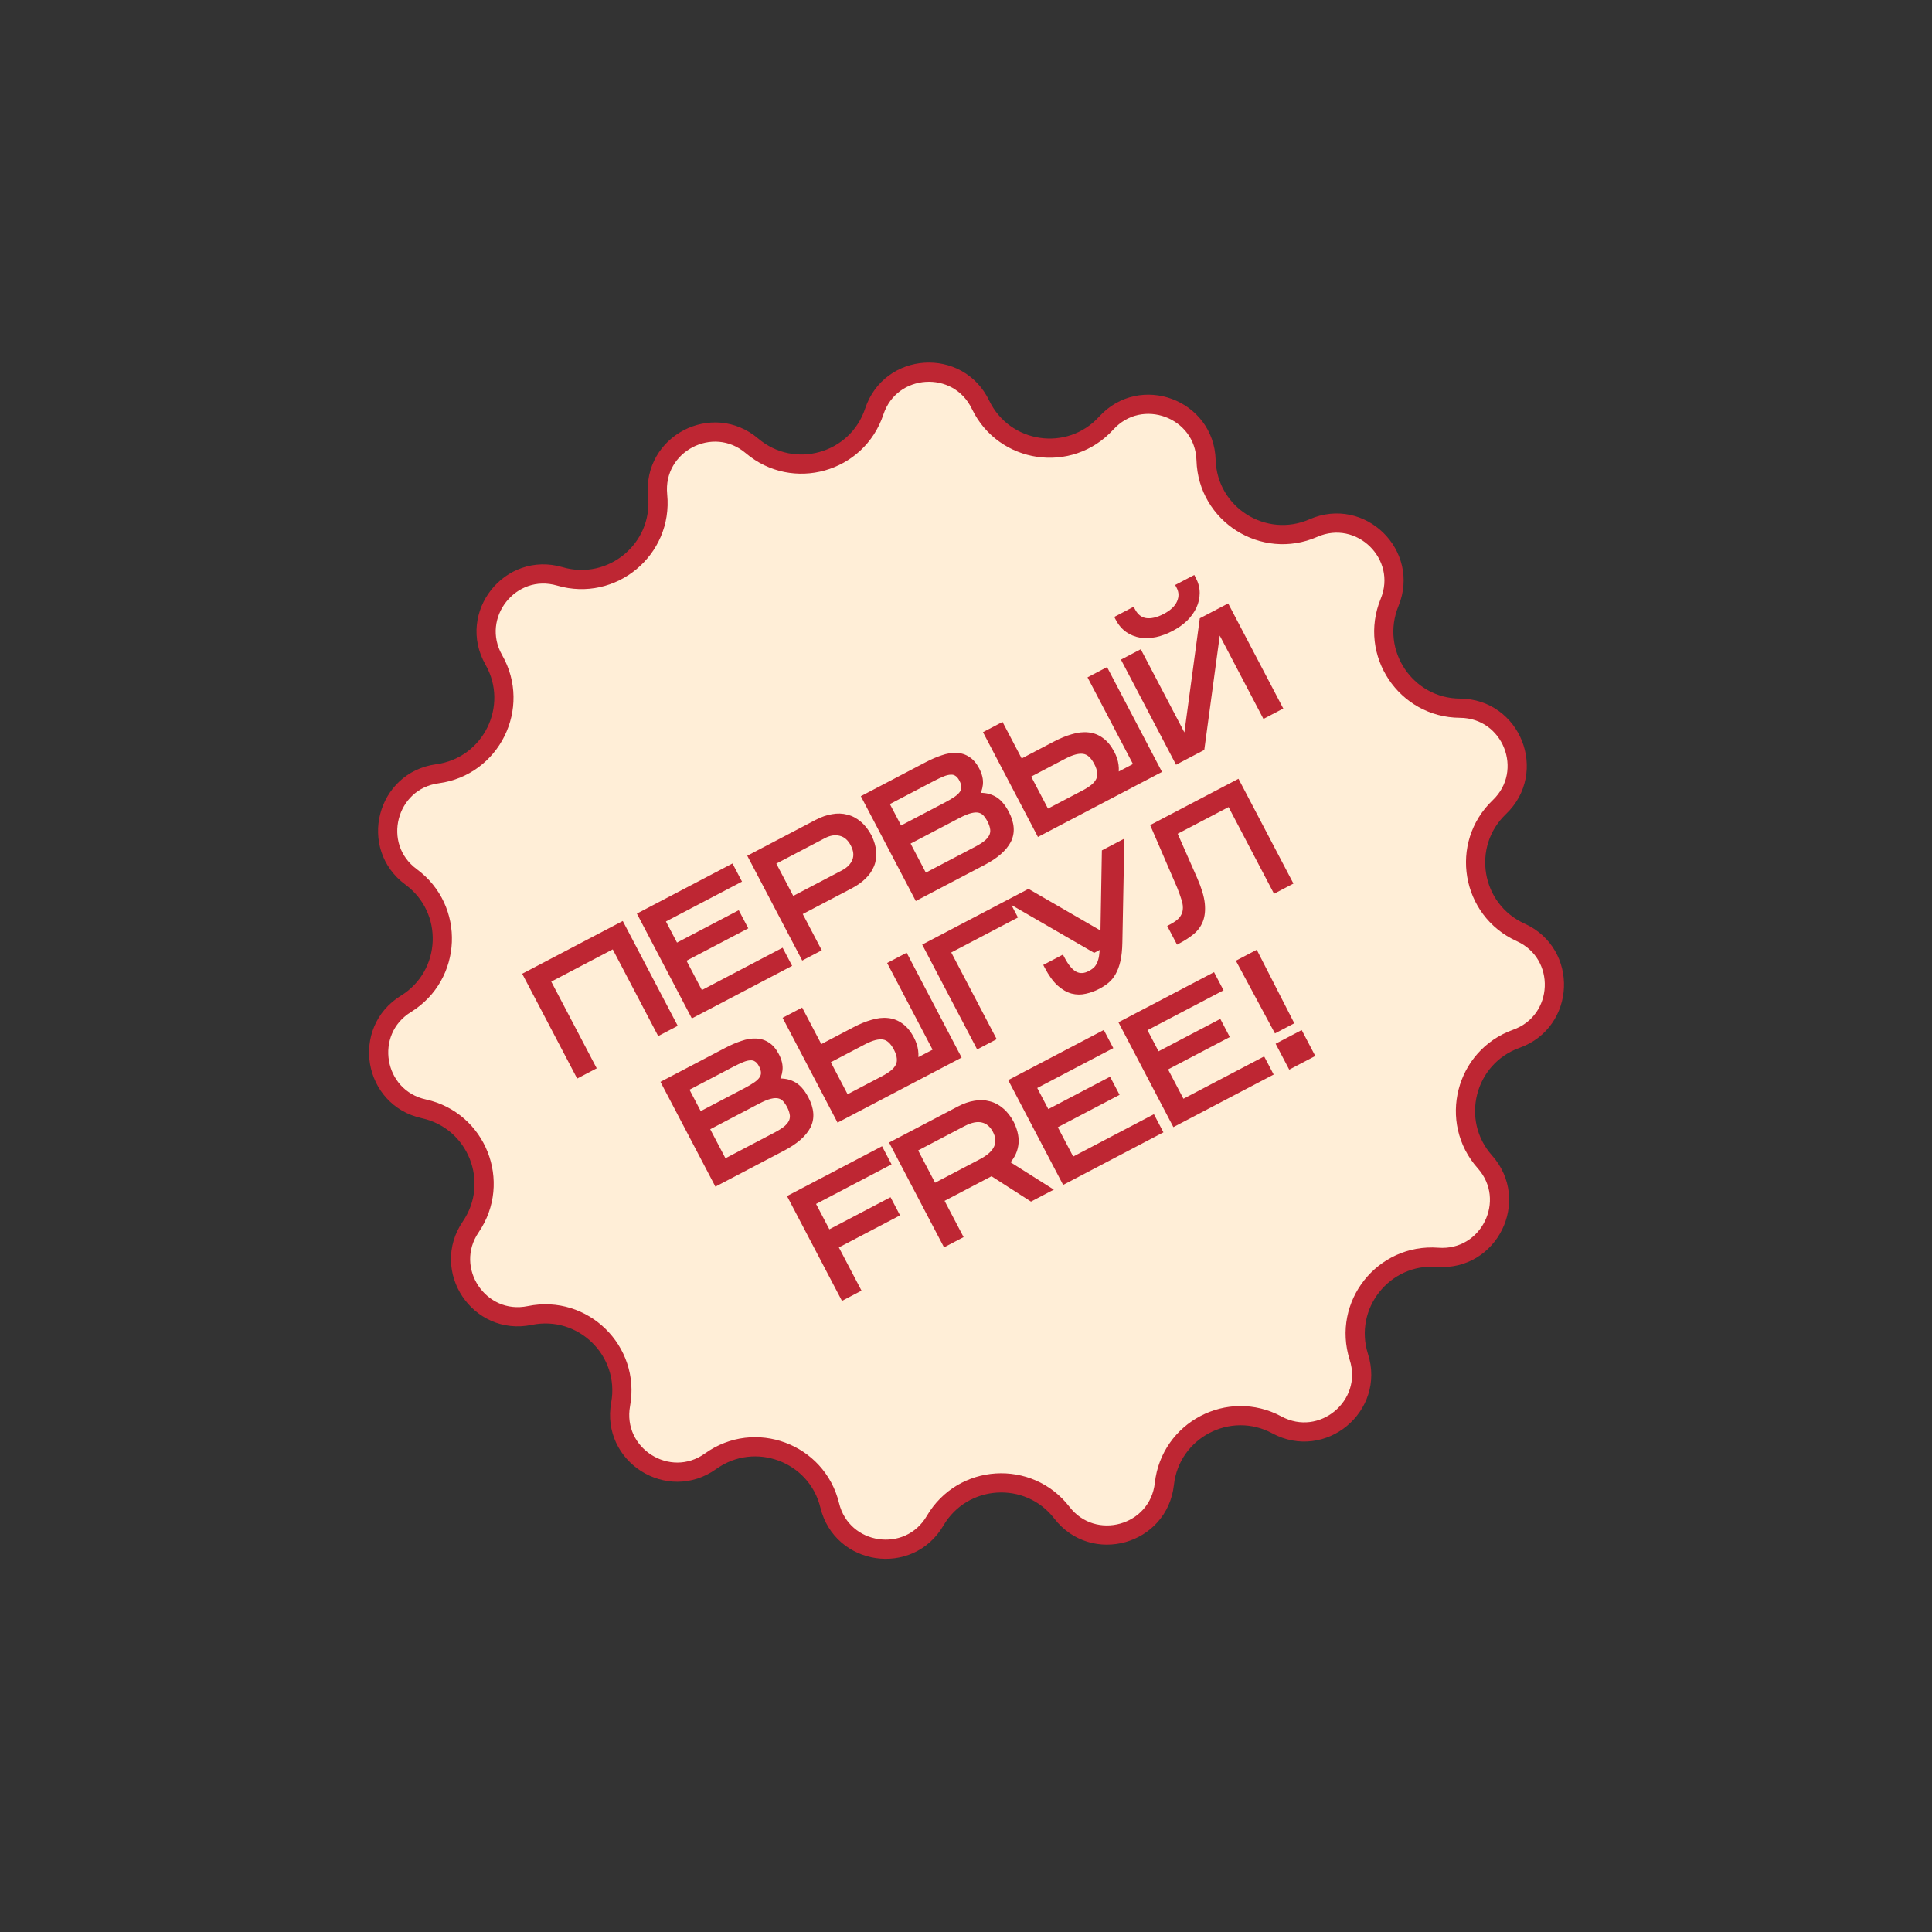 <?xml version="1.0" encoding="UTF-8"?> <svg xmlns="http://www.w3.org/2000/svg" width="302" height="302" viewBox="0 0 302 302" fill="none"><rect x="0" y="0" width="302" height="302" fill="#333333" stroke="none"/> <path d="M87.515 90.096C95.662 92.482 103.636 85.869 102.799 77.421C102.003 69.388 111.387 64.469 117.541 69.692C124.013 75.185 133.988 72.388 136.66 64.329C139.199 56.667 149.773 55.989 153.271 63.264C156.949 70.915 167.2 72.417 172.917 66.142C178.354 60.175 188.289 63.857 188.525 71.925C188.774 80.411 197.528 85.951 205.303 82.545C212.697 79.305 220.276 86.71 217.21 94.177C213.985 102.03 219.729 110.652 228.218 110.702C236.29 110.75 240.202 120.597 234.364 126.171C228.224 132.034 229.964 142.247 237.698 145.745C245.053 149.072 244.622 159.659 237.021 162.377C229.028 165.235 226.463 175.273 232.106 181.615C237.472 187.646 232.772 197.142 224.723 196.533C216.258 195.893 209.832 204.02 212.408 212.109C214.856 219.801 206.701 226.564 199.595 222.734C192.122 218.707 182.947 223.517 182.009 231.955C181.118 239.977 170.916 242.839 165.983 236.45C160.794 229.731 150.455 230.394 146.167 237.721C142.09 244.687 131.606 243.152 129.697 235.309C127.69 227.06 117.976 223.46 111.078 228.409C104.52 233.115 95.567 227.448 97.014 219.507C98.535 211.155 91.124 203.916 82.81 205.631C74.905 207.263 69.031 198.445 73.582 191.778C78.369 184.767 74.544 175.139 66.251 173.325C58.365 171.6 56.586 161.155 63.455 156.916C70.68 152.458 71.102 142.107 64.263 137.076C57.761 132.293 60.384 122.027 68.383 120.949C76.797 119.815 81.392 110.53 77.191 103.153C73.197 96.139 79.768 87.828 87.515 90.096Z" fill="#FFEED7" stroke="#BE2633" stroke-width="3"></path> <path d="M85.496 153.231L92.601 166.782L90.431 167.919L82.305 152.42L97.139 144.643L105.265 160.141L103.096 161.279L95.991 147.729L85.496 153.231ZM122.124 148.818L123.146 150.767L108.356 158.521L100.229 143.022L114.289 135.651L115.311 137.599L103.421 143.833L105.615 148.018L115.269 142.956L116.29 144.905L106.637 149.966L109.504 155.435L122.124 148.818ZM124.808 142.669L127.78 148.337L125.61 149.474L117.484 133.976L127.758 128.589C128.569 128.163 129.366 127.887 130.146 127.76C130.918 127.619 131.646 127.642 132.328 127.83C133.017 127.996 133.653 128.33 134.237 128.833C134.835 129.329 135.355 129.997 135.796 130.839C136.193 131.666 136.416 132.452 136.468 133.196C136.52 133.941 136.41 134.629 136.139 135.26C135.882 135.884 135.48 136.462 134.931 136.994C134.382 137.527 133.709 138.002 132.912 138.42L124.808 142.669ZM123.787 140.72L131.802 136.518C132.761 136.015 133.397 135.361 133.71 134.558C134.022 133.754 133.927 132.872 133.424 131.913C132.929 130.968 132.258 130.389 131.411 130.174C130.557 129.944 129.65 130.081 128.691 130.584L120.676 134.786L123.787 140.72ZM157.246 127.129C158.089 128.738 158.188 130.164 157.541 131.407C156.901 132.627 155.606 133.747 153.658 134.769L143.362 140.167L135.236 124.668L144.912 119.595C145.783 119.139 146.596 118.787 147.352 118.542C148.114 118.274 148.824 118.156 149.481 118.188C150.13 118.205 150.715 118.388 151.236 118.735C151.764 119.061 152.225 119.6 152.62 120.352C153.038 121.15 153.212 121.895 153.144 122.59C153.067 123.27 152.845 123.904 152.476 124.493C153.509 124.346 154.41 124.467 155.178 124.854C155.953 125.22 156.642 125.978 157.246 127.129ZM140.645 129.708L147.951 125.877C148.586 125.544 149.117 125.228 149.543 124.929C149.97 124.63 150.281 124.326 150.476 124.017C150.686 123.7 150.784 123.366 150.77 123.016C150.763 122.643 150.643 122.236 150.411 121.793C150.179 121.35 149.912 121.038 149.61 120.858C149.316 120.655 148.979 120.568 148.599 120.598C148.226 120.605 147.8 120.706 147.319 120.902C146.838 121.097 146.295 121.354 145.69 121.671L138.427 125.479L140.645 129.708ZM144.51 137.081L152.636 132.821C153.389 132.426 153.971 132.046 154.381 131.68C154.784 131.299 155.049 130.925 155.176 130.558C155.31 130.167 155.332 129.779 155.243 129.393C155.168 129 155.023 128.596 154.806 128.183C154.581 127.755 154.34 127.402 154.081 127.123C153.822 126.845 153.498 126.657 153.108 126.56C152.719 126.464 152.25 126.484 151.701 126.621C151.166 126.751 150.508 127.021 149.726 127.431L141.666 131.656L144.51 137.081ZM172.839 104.953L180.965 120.452L162.455 130.157L154.329 114.658L156.498 113.52L159.493 119.233L164.985 116.354C165.929 115.858 166.828 115.491 167.681 115.251C168.54 114.988 169.34 114.898 170.08 114.981C170.812 115.049 171.484 115.308 172.096 115.758C172.724 116.201 173.273 116.872 173.745 117.773C174.388 118.998 174.549 120.24 174.231 121.498L177.773 119.641L170.669 106.091L172.839 104.953ZM163.603 127.071L169.448 124.006C170.024 123.704 170.51 123.393 170.906 123.072C171.303 122.751 171.598 122.399 171.792 122.015C171.986 121.631 172.056 121.209 172.002 120.747C171.963 120.278 171.793 119.756 171.491 119.181C170.918 118.088 170.232 117.479 169.432 117.353C168.624 117.212 167.578 117.478 166.294 118.151L160.515 121.181L163.603 127.071ZM186.474 90.549C186.846 91.258 187.031 91.97 187.03 92.686C187.029 93.401 186.874 94.094 186.566 94.763C186.259 95.433 185.809 96.064 185.216 96.657C184.616 97.235 183.903 97.741 183.076 98.174C182.25 98.607 181.432 98.914 180.623 99.093C179.806 99.258 179.031 99.288 178.298 99.183C177.573 99.055 176.915 98.788 176.326 98.382C175.729 97.961 175.237 97.382 174.85 96.644L176.998 95.518C177.5 96.44 178.192 96.971 179.075 97.11C179.972 97.242 180.996 97.006 182.147 96.403C183.299 95.799 184.064 95.069 184.442 94.211C184.828 93.332 184.804 92.479 184.371 91.652L186.474 90.549ZM190.381 97.731L187.787 116.903L184.045 118.865L175.896 103.322L178.11 102.161L185.423 116.11L188.007 96.972L191.771 94.998L199.92 110.542L197.706 111.703L190.381 97.731ZM125.923 171.78C126.767 173.389 126.865 174.814 126.218 176.057C125.578 177.277 124.284 178.398 122.336 179.419L112.04 184.817L103.914 169.318L113.589 164.245C114.46 163.789 115.274 163.438 116.029 163.192C116.792 162.924 117.502 162.806 118.158 162.838C118.807 162.855 119.392 163.038 119.913 163.386C120.441 163.711 120.903 164.25 121.297 165.003C121.715 165.8 121.89 166.546 121.821 167.24C121.745 167.92 121.522 168.554 121.154 169.143C122.187 168.996 123.088 169.117 123.856 169.505C124.63 169.87 125.32 170.628 125.923 171.78ZM109.322 174.358L116.629 170.527C117.264 170.195 117.794 169.879 118.221 169.58C118.648 169.281 118.959 168.977 119.154 168.667C119.364 168.35 119.462 168.016 119.448 167.666C119.441 167.294 119.321 166.886 119.089 166.443C118.857 166 118.59 165.689 118.288 165.508C117.993 165.305 117.656 165.218 117.277 165.248C116.904 165.255 116.477 165.357 115.996 165.552C115.516 165.748 114.973 166.004 114.367 166.322L107.105 170.129L109.322 174.358ZM113.188 181.731L121.314 177.471C122.067 177.076 122.648 176.696 123.059 176.33C123.461 175.95 123.726 175.576 123.854 175.208C123.988 174.818 124.01 174.429 123.921 174.044C123.846 173.65 123.7 173.246 123.483 172.833C123.259 172.405 123.017 172.052 122.759 171.774C122.5 171.495 122.176 171.308 121.786 171.211C121.397 171.114 120.927 171.134 120.378 171.271C119.844 171.401 119.186 171.671 118.403 172.081L110.344 176.307L113.188 181.731ZM141.516 149.603L149.642 165.102L131.132 174.807L123.006 159.308L125.176 158.17L128.171 163.883L133.662 161.004C134.607 160.509 135.506 160.141 136.358 159.901C137.218 159.638 138.018 159.548 138.757 159.631C139.489 159.699 140.161 159.958 140.774 160.409C141.401 160.851 141.951 161.523 142.423 162.423C143.065 163.648 143.227 164.89 142.908 166.149L146.451 164.291L139.346 150.741L141.516 149.603ZM132.281 171.721L138.126 168.656C138.702 168.354 139.188 168.043 139.584 167.722C139.98 167.402 140.276 167.049 140.469 166.665C140.663 166.281 140.733 165.859 140.68 165.398C140.641 164.929 140.471 164.406 140.169 163.831C139.596 162.739 138.91 162.129 138.11 162.003C137.302 161.862 136.256 162.128 134.972 162.801L129.193 165.831L132.281 171.721ZM148.02 148.677L155.124 162.228L152.954 163.366L144.828 147.867L157.427 141.261L158.448 143.21L148.02 148.677ZM174.941 147.35C174.918 148.453 174.82 149.38 174.648 150.128C174.476 150.877 174.242 151.508 173.947 152.021C173.666 152.525 173.327 152.938 172.93 153.259C172.534 153.58 172.092 153.868 171.605 154.123C170.971 154.456 170.315 154.696 169.64 154.843C168.972 155.005 168.301 154.999 167.627 154.826C166.945 154.638 166.281 154.252 165.636 153.668C164.984 153.069 164.355 152.194 163.752 151.043L165.944 149.893C166.617 151.178 167.323 152.003 168.06 152.369C168.79 152.72 169.576 152.675 170.417 152.234C170.86 152.002 171.213 151.741 171.476 151.453C171.731 151.15 171.922 150.815 172.049 150.447C172.191 150.071 172.283 149.656 172.327 149.2C172.385 148.737 172.431 148.214 172.464 147.632L171.047 148.375L158.122 140.897L160.757 139.515L172.506 146.312L172.735 133.235L175.237 131.923L174.941 147.35ZM193.383 122.409L201.509 137.908L199.361 139.034L192.257 125.484L183.444 130.104L186.695 137.489C187.343 138.975 187.721 140.235 187.83 141.269C187.932 142.289 187.841 143.155 187.556 143.869C187.272 144.582 186.825 145.184 186.216 145.673C185.621 146.154 184.947 146.592 184.194 146.986L183.126 144.949C183.879 144.555 184.427 144.145 184.769 143.721C185.118 143.275 185.322 142.801 185.379 142.3C185.443 141.777 185.384 141.216 185.201 140.615C185.018 140.015 184.782 139.349 184.492 138.616L180.43 129.2L193.383 122.409ZM130.451 194.783L133.992 201.536L131.822 202.673L123.696 187.174L137.667 179.849L138.688 181.798L126.887 187.985L129.429 192.834L138.994 187.819L140.016 189.768L130.451 194.783ZM146.977 187.501L149.949 193.169L147.779 194.307L139.653 178.808L149.993 173.387C150.805 172.961 151.601 172.685 152.381 172.558C153.154 172.416 153.881 172.44 154.563 172.628C155.252 172.793 155.889 173.128 156.472 173.631C157.071 174.126 157.591 174.795 158.032 175.636C158.638 176.899 158.85 178.039 158.668 179.057C158.501 180.066 158.008 180.974 157.188 181.78L163.731 185.915L161.185 187.25L155.014 183.287L146.977 187.501ZM145.956 185.553L153.395 181.652C154.679 180.979 155.5 180.229 155.857 179.402C156.228 178.567 156.162 177.67 155.659 176.711C155.164 175.766 154.486 175.19 153.624 174.983C152.755 174.761 151.723 174.964 150.527 175.591L142.844 179.619L145.956 185.553ZM180.165 174.843L181.186 176.791L166.396 184.546L158.27 169.047L172.33 161.675L173.351 163.624L161.461 169.858L163.655 174.043L173.309 168.981L174.33 170.93L164.677 175.991L167.544 181.46L180.165 174.843ZM197.398 165.808L198.419 167.756L183.629 175.511L175.503 160.012L189.563 152.64L190.584 154.589L178.694 160.822L180.888 165.007L190.542 159.946L191.563 161.894L181.91 166.956L184.777 172.425L197.398 165.808ZM196.234 149.142L201.649 159.739L199.502 160.866L193.865 150.384L196.234 149.142ZM203.263 161.688L204.924 164.854L201.735 166.526L200.075 163.359L203.263 161.688Z" fill="#BE2633"></path> <path d="M85.496 153.231L85.264 152.788L84.821 153.021L85.053 153.463L85.496 153.231ZM92.601 166.782L92.833 167.224L93.276 166.992L93.043 166.549L92.601 166.782ZM90.431 167.919L89.988 168.151L90.22 168.594L90.663 168.362L90.431 167.919ZM82.305 152.42L82.072 151.978L81.63 152.21L81.862 152.653L82.305 152.42ZM97.139 144.643L97.582 144.41L97.35 143.968L96.907 144.2L97.139 144.643ZM105.265 160.141L105.498 160.584L105.94 160.352L105.708 159.909L105.265 160.141ZM103.096 161.279L102.653 161.511L102.885 161.954L103.328 161.722L103.096 161.279ZM95.991 147.729L96.434 147.496L96.202 147.054L95.759 147.286L95.991 147.729ZM85.053 153.463L92.158 167.014L93.043 166.549L85.939 152.999L85.053 153.463ZM92.368 166.339L90.198 167.476L90.663 168.362L92.833 167.224L92.368 166.339ZM90.874 167.687L82.747 152.188L81.862 152.653L89.988 168.151L90.874 167.687ZM82.537 152.863L97.371 145.085L96.907 144.2L82.072 151.978L82.537 152.863ZM96.696 144.875L104.823 160.374L105.708 159.909L97.582 144.41L96.696 144.875ZM105.033 159.699L102.863 160.836L103.328 161.722L105.498 160.584L105.033 159.699ZM103.538 161.047L96.434 147.496L95.548 147.961L102.653 161.511L103.538 161.047ZM95.759 147.286L85.264 152.788L85.728 153.674L96.223 148.171L95.759 147.286ZM122.124 148.818L122.567 148.586L122.335 148.143L121.892 148.375L122.124 148.818ZM123.146 150.767L123.378 151.209L123.821 150.977L123.589 150.534L123.146 150.767ZM108.356 158.521L107.913 158.753L108.145 159.196L108.588 158.964L108.356 158.521ZM100.229 143.022L99.997 142.579L99.555 142.812L99.787 143.254L100.229 143.022ZM114.289 135.651L114.732 135.419L114.5 134.976L114.057 135.208L114.289 135.651ZM115.311 137.599L115.543 138.042L115.986 137.81L115.754 137.367L115.311 137.599ZM103.421 143.833L103.189 143.39L102.746 143.622L102.978 144.065L103.421 143.833ZM105.615 148.018L105.172 148.25L105.404 148.693L105.847 148.461L105.615 148.018ZM115.269 142.956L115.711 142.724L115.479 142.281L115.036 142.514L115.269 142.956ZM116.29 144.905L116.522 145.348L116.965 145.115L116.733 144.673L116.29 144.905ZM106.637 149.966L106.404 149.523L105.962 149.756L106.194 150.198L106.637 149.966ZM109.504 155.435L109.061 155.667L109.293 156.11L109.736 155.878L109.504 155.435ZM121.682 149.05L122.703 150.999L123.589 150.534L122.567 148.586L121.682 149.05ZM122.914 150.324L108.123 158.078L108.588 158.964L123.378 151.209L122.914 150.324ZM108.798 158.289L100.672 142.79L99.787 143.254L107.913 158.753L108.798 158.289ZM100.462 143.465L114.521 136.094L114.057 135.208L99.997 142.579L100.462 143.465ZM113.846 135.883L114.868 137.831L115.754 137.367L114.732 135.419L113.846 135.883ZM115.079 137.156L103.189 143.39L103.653 144.276L115.543 138.042L115.079 137.156ZM102.978 144.065L105.172 148.25L106.058 147.786L103.864 143.601L102.978 144.065ZM105.847 148.461L115.501 143.399L115.036 142.514L105.383 147.575L105.847 148.461ZM114.826 143.189L115.847 145.137L116.733 144.673L115.711 142.724L114.826 143.189ZM116.058 144.462L106.404 149.523L106.869 150.409L116.522 145.348L116.058 144.462ZM106.194 150.198L109.061 155.667L109.947 155.203L107.079 149.734L106.194 150.198ZM109.736 155.878L122.357 149.261L121.892 148.375L109.272 154.992L109.736 155.878ZM124.808 142.669L124.576 142.226L124.133 142.458L124.365 142.901L124.808 142.669ZM127.78 148.337L128.012 148.78L128.455 148.547L128.223 148.105L127.78 148.337ZM125.61 149.474L125.167 149.707L125.4 150.149L125.842 149.917L125.61 149.474ZM117.484 133.976L117.252 133.533L116.809 133.765L117.041 134.208L117.484 133.976ZM130.146 127.76L130.226 128.254L130.236 128.252L130.146 127.76ZM132.328 127.83L132.195 128.312L132.203 128.314L132.211 128.316L132.328 127.83ZM134.237 128.833L133.91 129.212L133.918 129.219L134.237 128.833ZM135.796 130.839L136.247 130.623L136.243 130.614L136.239 130.606L135.796 130.839ZM136.468 133.196L135.969 133.231L135.969 133.231L136.468 133.196ZM136.139 135.26L135.679 135.063L135.676 135.07L136.139 135.26ZM134.931 136.994L134.583 136.635L134.583 136.635L134.931 136.994ZM123.787 140.72L123.344 140.952L123.576 141.395L124.019 141.163L123.787 140.72ZM133.71 134.558L133.244 134.377L133.244 134.377L133.71 134.558ZM131.411 130.174L131.281 130.657L131.288 130.658L131.411 130.174ZM120.676 134.786L120.443 134.344L120.001 134.576L120.233 135.019L120.676 134.786ZM124.365 142.901L127.337 148.569L128.223 148.105L125.251 142.436L124.365 142.901ZM127.548 147.894L125.378 149.032L125.842 149.917L128.012 148.78L127.548 147.894ZM126.053 149.242L117.927 133.743L117.041 134.208L125.167 149.707L126.053 149.242ZM117.716 134.418L127.99 129.032L127.525 128.146L117.252 133.533L117.716 134.418ZM127.99 129.032C128.762 128.627 129.507 128.371 130.226 128.254L130.066 127.267C129.225 127.404 128.377 127.7 127.525 128.146L127.99 129.032ZM130.236 128.252C130.943 128.123 131.593 128.146 132.195 128.312L132.461 127.348C131.698 127.138 130.894 127.115 130.056 127.269L130.236 128.252ZM132.211 128.316C132.816 128.462 133.382 128.756 133.911 129.212L134.563 128.455C133.925 127.904 133.218 127.53 132.445 127.344L132.211 128.316ZM133.918 129.219C134.456 129.663 134.937 130.275 135.354 131.071L136.239 130.606C135.774 129.719 135.215 128.994 134.556 128.448L133.918 129.219ZM135.345 131.054C135.72 131.838 135.923 132.562 135.969 133.231L136.967 133.162C136.91 132.342 136.665 131.494 136.247 130.623L135.345 131.054ZM135.969 133.231C136.016 133.903 135.916 134.511 135.679 135.063L136.598 135.457C136.903 134.747 137.023 133.979 136.967 133.162L135.969 133.231ZM135.676 135.07C135.449 135.622 135.089 136.144 134.583 136.635L135.279 137.353C135.871 136.779 136.315 136.145 136.601 135.45L135.676 135.07ZM134.583 136.635C134.074 137.129 133.442 137.578 132.68 137.977L133.144 138.863C133.976 138.426 134.69 137.924 135.279 137.353L134.583 136.635ZM132.68 137.977L124.576 142.226L125.04 143.111L133.144 138.863L132.68 137.977ZM124.019 141.163L132.034 136.961L131.57 136.075L123.554 140.277L124.019 141.163ZM132.034 136.961C133.072 136.416 133.809 135.682 134.176 134.739L133.244 134.377C132.985 135.041 132.45 135.613 131.57 136.075L132.034 136.961ZM134.176 134.739C134.554 133.767 134.418 132.733 133.867 131.681L132.981 132.145C133.436 133.012 133.491 133.741 133.244 134.377L134.176 134.739ZM133.867 131.681C133.321 130.641 132.548 129.946 131.534 129.689L131.288 130.658C131.967 130.831 132.536 131.296 132.981 132.145L133.867 131.681ZM131.541 129.691C130.539 129.422 129.503 129.594 128.458 130.141L128.923 131.027C129.797 130.568 130.575 130.467 131.282 130.657L131.541 129.691ZM128.458 130.141L120.443 134.344L120.908 135.229L128.923 131.027L128.458 130.141ZM120.233 135.019L123.344 140.952L124.229 140.488L121.118 134.554L120.233 135.019ZM157.541 131.407L157.983 131.639L157.984 131.638L157.541 131.407ZM143.362 140.167L142.919 140.399L143.152 140.842L143.594 140.61L143.362 140.167ZM135.236 124.668L135.004 124.225L134.561 124.458L134.793 124.9L135.236 124.668ZM147.352 118.542L147.506 119.017L147.517 119.013L147.352 118.542ZM149.481 118.188L149.456 118.687L149.467 118.687L149.481 118.188ZM151.236 118.735L150.958 119.151L150.966 119.156L150.973 119.161L151.236 118.735ZM153.144 122.59L153.641 122.646L153.641 122.639L153.144 122.59ZM152.476 124.493L152.052 124.227L151.481 125.139L152.546 124.988L152.476 124.493ZM155.178 124.854L154.952 125.301L154.965 125.307L155.178 124.854ZM140.645 129.708L140.202 129.94L140.434 130.383L140.877 130.151L140.645 129.708ZM149.543 124.929L149.83 125.339L149.83 125.339L149.543 124.929ZM150.476 124.017L150.059 123.741L150.054 123.75L150.476 124.017ZM150.77 123.016L150.27 123.026L150.271 123.036L150.77 123.016ZM149.61 120.858L149.327 121.269L149.34 121.279L149.354 121.287L149.61 120.858ZM148.599 120.598L148.609 121.098L148.623 121.097L148.638 121.096L148.599 120.598ZM138.427 125.479L138.195 125.036L137.752 125.268L137.985 125.711L138.427 125.479ZM144.51 137.081L144.068 137.313L144.3 137.756L144.743 137.524L144.51 137.081ZM154.381 131.68L154.714 132.053L154.719 132.048L154.725 132.043L154.381 131.68ZM155.176 130.558L155.648 130.721L155.649 130.72L155.176 130.558ZM155.243 129.393L154.752 129.486L154.754 129.496L154.756 129.506L155.243 129.393ZM154.081 127.123L153.715 127.464L153.715 127.464L154.081 127.123ZM153.108 126.56L153.229 126.075L153.229 126.075L153.108 126.56ZM151.701 126.621L151.818 127.107L151.822 127.106L151.701 126.621ZM141.666 131.656L141.434 131.214L140.991 131.446L141.223 131.889L141.666 131.656ZM156.803 127.362C157.595 128.873 157.647 130.12 157.097 131.176L157.984 131.638C158.729 130.208 158.583 128.603 157.689 126.897L156.803 127.362ZM157.098 131.174C156.525 132.265 155.333 133.326 153.426 134.326L153.89 135.212C155.879 134.169 157.276 132.988 157.983 131.639L157.098 131.174ZM153.426 134.326L143.13 139.724L143.594 140.61L153.89 135.212L153.426 134.326ZM143.805 139.935L135.679 124.436L134.793 124.9L142.919 140.399L143.805 139.935ZM135.468 125.111L145.144 120.038L144.68 119.152L135.004 124.225L135.468 125.111ZM145.144 120.038C145.996 119.591 146.783 119.252 147.506 119.017L147.197 118.066C146.409 118.322 145.57 118.686 144.68 119.152L145.144 120.038ZM147.517 119.013C148.233 118.762 148.877 118.659 149.456 118.687L149.505 117.688C148.771 117.652 147.996 117.785 147.186 118.07L147.517 119.013ZM149.467 118.687C150.026 118.702 150.518 118.858 150.958 119.151L151.513 118.319C150.911 117.917 150.234 117.708 149.494 117.688L149.467 118.687ZM150.973 119.161C151.402 119.425 151.809 119.883 152.177 120.585L153.063 120.12C152.641 119.316 152.126 118.696 151.498 118.31L150.973 119.161ZM152.177 120.585C152.563 121.32 152.703 121.968 152.646 122.541L153.641 122.639C153.722 121.823 153.513 120.979 153.063 120.12L152.177 120.585ZM152.647 122.534C152.579 123.138 152.382 123.701 152.052 124.227L152.9 124.758C153.308 124.107 153.556 123.401 153.641 122.646L152.647 122.534ZM152.546 124.988C153.5 124.852 154.294 124.968 154.952 125.301L155.403 124.408C154.526 123.965 153.518 123.84 152.406 123.998L152.546 124.988ZM154.965 125.307C155.602 125.607 156.225 126.259 156.803 127.362L157.689 126.897C157.059 125.697 156.304 124.832 155.391 124.402L154.965 125.307ZM140.877 130.151L148.184 126.32L147.719 125.434L140.413 129.265L140.877 130.151ZM148.184 126.32C148.831 125.981 149.381 125.654 149.83 125.339L149.256 124.52C148.852 124.803 148.341 125.108 147.719 125.434L148.184 126.32ZM149.83 125.339C150.29 125.017 150.657 124.668 150.899 124.284L150.054 123.75C149.905 123.985 149.65 124.244 149.256 124.52L149.83 125.339ZM150.893 124.293C151.156 123.896 151.289 123.46 151.27 122.996L150.271 123.036C150.28 123.272 150.217 123.503 150.059 123.741L150.893 124.293ZM151.27 123.006C151.261 122.534 151.11 122.05 150.854 121.561L149.968 122.025C150.176 122.421 150.265 122.752 150.27 123.026L151.27 123.006ZM150.854 121.561C150.596 121.069 150.274 120.672 149.867 120.429L149.354 121.287C149.55 121.404 149.762 121.631 149.968 122.025L150.854 121.561ZM149.894 120.446C149.499 120.174 149.046 120.061 148.56 120.099L148.638 121.096C148.911 121.075 149.133 121.136 149.327 121.269L149.894 120.446ZM148.589 120.098C148.136 120.106 147.647 120.228 147.13 120.439L147.507 121.365C147.952 121.184 148.316 121.103 148.609 121.098L148.589 120.098ZM147.13 120.439C146.631 120.642 146.073 120.906 145.458 121.228L145.922 122.114C146.517 121.802 147.045 121.553 147.507 121.365L147.13 120.439ZM145.458 121.228L138.195 125.036L138.66 125.922L145.922 122.114L145.458 121.228ZM137.985 125.711L140.202 129.94L141.088 129.476L138.87 125.247L137.985 125.711ZM144.743 137.524L152.868 133.263L152.404 132.378L144.278 136.638L144.743 137.524ZM152.868 133.263C153.64 132.859 154.261 132.457 154.714 132.053L154.049 131.307C153.68 131.635 153.138 131.993 152.404 132.378L152.868 133.263ZM154.725 132.043C155.163 131.629 155.486 131.19 155.648 130.721L154.703 130.394C154.611 130.66 154.405 130.969 154.038 131.316L154.725 132.043ZM155.649 130.72C155.812 130.245 155.842 129.762 155.73 129.28L154.756 129.506C154.823 129.797 154.808 130.09 154.703 130.395L155.649 130.72ZM155.734 129.3C155.649 128.851 155.485 128.401 155.249 127.951L154.363 128.415C154.56 128.792 154.688 129.148 154.752 129.486L155.734 129.3ZM155.249 127.951C155.009 127.493 154.743 127.101 154.447 126.783L153.715 127.464C153.936 127.702 154.154 128.016 154.363 128.415L155.249 127.951ZM154.447 126.783C154.118 126.429 153.707 126.194 153.229 126.075L152.988 127.046C153.289 127.121 153.526 127.261 153.715 127.464L154.447 126.783ZM153.229 126.075C152.734 125.952 152.177 125.987 151.579 126.136L151.822 127.106C152.322 126.981 152.704 126.975 152.988 127.046L153.229 126.075ZM151.583 126.135C150.992 126.278 150.293 126.569 149.494 126.988L149.958 127.874C150.723 127.472 151.34 127.223 151.818 127.107L151.583 126.135ZM149.494 126.988L141.434 131.214L141.898 132.099L149.958 127.874L149.494 126.988ZM141.223 131.889L144.068 137.313L144.953 136.849L142.109 131.424L141.223 131.889ZM172.839 104.953L173.281 104.721L173.049 104.278L172.606 104.51L172.839 104.953ZM180.965 120.452L181.197 120.895L181.64 120.662L181.408 120.22L180.965 120.452ZM162.455 130.157L162.012 130.389L162.244 130.832L162.687 130.6L162.455 130.157ZM154.329 114.658L154.096 114.215L153.654 114.447L153.886 114.89L154.329 114.658ZM156.498 113.52L156.941 113.288L156.709 112.845L156.266 113.077L156.498 113.52ZM159.493 119.233L159.051 119.465L159.283 119.908L159.726 119.675L159.493 119.233ZM167.681 115.251L167.816 115.732L167.827 115.729L167.681 115.251ZM170.08 114.981L170.024 115.478L170.033 115.479L170.08 114.981ZM172.096 115.758L171.8 116.161L171.808 116.167L172.096 115.758ZM174.231 121.498L173.746 121.376L173.471 122.461L174.463 121.941L174.231 121.498ZM177.773 119.641L178.006 120.084L178.448 119.852L178.216 119.409L177.773 119.641ZM170.669 106.091L170.437 105.648L169.994 105.88L170.226 106.323L170.669 106.091ZM163.603 127.071L163.16 127.303L163.392 127.746L163.835 127.513L163.603 127.071ZM170.906 123.072L171.221 123.461L171.221 123.461L170.906 123.072ZM171.792 122.015L172.238 122.24L172.238 122.24L171.792 122.015ZM172.002 120.747L171.504 120.789L171.505 120.797L171.506 120.805L172.002 120.747ZM169.432 117.353L169.346 117.845L169.354 117.847L169.432 117.353ZM160.515 121.181L160.283 120.738L159.84 120.97L160.072 121.413L160.515 121.181ZM172.396 105.185L180.522 120.684L181.408 120.22L173.281 104.721L172.396 105.185ZM180.733 120.009L162.223 129.714L162.687 130.6L181.197 120.895L180.733 120.009ZM162.898 129.925L154.771 114.426L153.886 114.89L162.012 130.389L162.898 129.925ZM154.561 115.101L156.731 113.963L156.266 113.077L154.096 114.215L154.561 115.101ZM156.056 113.752L159.051 119.465L159.936 119L156.941 113.288L156.056 113.752ZM159.726 119.675L165.217 116.796L164.752 115.911L159.261 118.79L159.726 119.675ZM165.217 116.796C166.137 116.314 167.003 115.961 167.816 115.732L167.545 114.769C166.653 115.02 165.722 115.403 164.752 115.911L165.217 116.796ZM167.827 115.729C168.634 115.482 169.365 115.404 170.024 115.478L170.135 114.484C169.315 114.392 168.446 114.494 167.535 114.772L167.827 115.729ZM170.033 115.479C170.672 115.538 171.258 115.762 171.8 116.161L172.392 115.355C171.709 114.853 170.951 114.559 170.126 114.483L170.033 115.479ZM171.808 116.167C172.353 116.551 172.856 117.153 173.302 118.005L174.188 117.541C173.691 116.592 173.094 115.85 172.385 115.35L171.808 116.167ZM173.302 118.005C173.892 119.129 174.032 120.245 173.746 121.376L174.715 121.621C175.067 120.235 174.884 118.867 174.188 117.541L173.302 118.005ZM174.463 121.941L178.006 120.084L177.541 119.198L173.999 121.056L174.463 121.941ZM178.216 119.409L171.112 105.858L170.226 106.323L177.331 119.873L178.216 119.409ZM170.901 106.533L173.071 105.396L172.606 104.51L170.437 105.648L170.901 106.533ZM163.835 127.513L169.68 124.449L169.216 123.563L163.371 126.628L163.835 127.513ZM169.68 124.449C170.278 124.136 170.793 123.807 171.221 123.461L170.592 122.683C170.227 122.979 169.77 123.273 169.216 123.563L169.68 124.449ZM171.221 123.461C171.662 123.104 172.007 122.698 172.238 122.24L171.345 121.79C171.189 122.1 170.943 122.399 170.592 122.683L171.221 123.461ZM172.238 122.24C172.48 121.762 172.563 121.24 172.499 120.69L171.506 120.805C171.549 121.177 171.492 121.5 171.345 121.79L172.238 122.24ZM172.501 120.706C172.454 120.15 172.256 119.562 171.934 118.948L171.048 119.413C171.33 119.95 171.472 120.407 171.504 120.789L172.501 120.706ZM171.934 118.948C171.327 117.792 170.535 117.02 169.51 116.859L169.354 117.847C169.93 117.937 170.51 118.385 171.048 119.413L171.934 118.948ZM169.518 116.86C168.545 116.69 167.377 117.019 166.062 117.708L166.526 118.594C167.779 117.937 168.703 117.733 169.346 117.845L169.518 116.86ZM166.062 117.708L160.283 120.738L160.747 121.624L166.526 118.594L166.062 117.708ZM160.072 121.413L163.16 127.303L164.046 126.838L160.958 120.949L160.072 121.413ZM186.474 90.549L186.917 90.317L186.685 89.874L186.242 90.106L186.474 90.549ZM187.03 92.686L186.53 92.685L186.53 92.685L187.03 92.686ZM186.566 94.763L186.112 94.554L186.112 94.554L186.566 94.763ZM185.216 96.657L185.563 97.017L185.57 97.01L185.216 96.657ZM180.623 99.093L180.721 99.584L180.731 99.582L180.623 99.093ZM178.298 99.183L178.212 99.675L178.219 99.677L178.227 99.678L178.298 99.183ZM176.326 98.382L176.038 98.791L176.042 98.794L176.326 98.382ZM174.85 96.644L174.618 96.201L174.175 96.433L174.407 96.876L174.85 96.644ZM176.998 95.518L177.437 95.279L177.201 94.846L176.765 95.075L176.998 95.518ZM179.075 97.11L178.997 97.604L179.002 97.605L179.075 97.11ZM184.442 94.211L184.9 94.413L184.9 94.412L184.442 94.211ZM184.371 91.652L184.139 91.209L183.696 91.441L183.928 91.884L184.371 91.652ZM190.381 97.731L190.824 97.499L190.096 96.111L189.885 97.664L190.381 97.731ZM187.787 116.903L188.019 117.346L188.248 117.226L188.282 116.97L187.787 116.903ZM184.045 118.865L183.602 119.097L183.834 119.54L184.277 119.308L184.045 118.865ZM175.896 103.322L175.663 102.879L175.221 103.111L175.453 103.554L175.896 103.322ZM178.11 102.161L178.552 101.929L178.32 101.486L177.877 101.718L178.11 102.161ZM185.423 116.11L184.98 116.342L185.709 117.732L185.919 116.177L185.423 116.11ZM188.007 96.972L187.775 96.529L187.546 96.649L187.511 96.905L188.007 96.972ZM191.771 94.998L192.214 94.766L191.981 94.323L191.539 94.556L191.771 94.998ZM199.92 110.542L200.152 110.984L200.595 110.752L200.363 110.309L199.92 110.542ZM197.706 111.703L197.263 111.935L197.495 112.378L197.938 112.145L197.706 111.703ZM186.031 90.781C186.37 91.427 186.531 92.059 186.53 92.685L187.53 92.686C187.531 91.88 187.322 91.089 186.917 90.317L186.031 90.781ZM186.53 92.685C186.529 93.326 186.391 93.948 186.112 94.554L187.021 94.972C187.358 94.239 187.528 93.476 187.53 92.686L186.53 92.685ZM186.112 94.554C185.832 95.163 185.419 95.746 184.863 96.303L185.57 97.01C186.199 96.381 186.685 95.702 187.021 94.972L186.112 94.554ZM184.869 96.297C184.307 96.838 183.634 97.317 182.844 97.731L183.308 98.617C184.172 98.164 184.925 97.631 185.563 97.017L184.869 96.297ZM182.844 97.731C182.052 98.147 181.275 98.436 180.514 98.605L180.731 99.582C181.588 99.391 182.447 99.068 183.308 98.617L182.844 97.731ZM180.524 98.603C179.756 98.758 179.039 98.784 178.369 98.688L178.227 99.678C179.023 99.792 179.856 99.758 180.721 99.584L180.524 98.603ZM178.385 98.691C177.728 98.575 177.138 98.335 176.61 97.971L176.042 98.794C176.692 99.242 177.417 99.536 178.212 99.675L178.385 98.691ZM176.614 97.974C176.09 97.604 175.648 97.089 175.293 96.412L174.407 96.876C174.826 97.674 175.367 98.318 176.038 98.791L176.614 97.974ZM175.082 97.087L177.23 95.961L176.765 95.075L174.618 96.201L175.082 97.087ZM176.559 95.757C177.12 96.788 177.933 97.436 178.997 97.604L179.153 96.617C178.452 96.506 177.88 96.091 177.437 95.279L176.559 95.757ZM179.002 97.605C180.04 97.758 181.174 97.478 182.38 96.846L181.915 95.96C180.818 96.535 179.903 96.727 179.147 96.616L179.002 97.605ZM182.38 96.846C183.593 96.209 184.461 95.408 184.9 94.413L183.985 94.009C183.667 94.73 183.005 95.389 181.915 95.96L182.38 96.846ZM184.9 94.412C185.345 93.398 185.32 92.385 184.814 91.42L183.928 91.884C184.288 92.572 184.311 93.265 183.984 94.011L184.9 94.412ZM184.603 92.095L186.706 90.992L186.242 90.106L184.139 91.209L184.603 92.095ZM189.885 97.664L187.291 116.836L188.282 116.97L190.876 97.798L189.885 97.664ZM187.555 116.46L183.813 118.422L184.277 119.308L188.019 117.346L187.555 116.46ZM184.488 118.633L176.338 103.09L175.453 103.554L183.602 119.097L184.488 118.633ZM176.128 103.765L178.342 102.604L177.877 101.718L175.663 102.879L176.128 103.765ZM177.667 102.393L184.98 116.342L185.866 115.878L178.552 101.929L177.667 102.393ZM185.919 116.177L188.502 97.039L187.511 96.905L184.928 116.043L185.919 116.177ZM188.239 97.415L192.003 95.441L191.539 94.556L187.775 96.529L188.239 97.415ZM191.328 95.231L199.477 110.774L200.363 110.309L192.214 94.766L191.328 95.231ZM199.688 110.099L197.474 111.26L197.938 112.145L200.152 110.984L199.688 110.099ZM198.149 111.47L190.824 97.499L189.938 97.963L197.263 111.935L198.149 111.47ZM126.218 176.057L126.661 176.289L126.662 176.288L126.218 176.057ZM112.04 184.817L111.597 185.05L111.829 185.492L112.272 185.26L112.04 184.817ZM103.914 169.318L103.681 168.876L103.239 169.108L103.471 169.551L103.914 169.318ZM116.029 163.192L116.184 163.668L116.195 163.664L116.029 163.192ZM118.158 162.838L118.134 163.337L118.145 163.338L118.158 162.838ZM119.913 163.386L119.636 163.801L119.643 163.807L119.651 163.811L119.913 163.386ZM121.821 167.24L122.318 167.296L122.319 167.29L121.821 167.24ZM121.154 169.143L120.73 168.878L120.159 169.789L121.224 169.638L121.154 169.143ZM123.856 169.505L123.63 169.951L123.642 169.957L123.856 169.505ZM109.322 174.358L108.88 174.59L109.112 175.033L109.555 174.801L109.322 174.358ZM118.221 169.58L118.508 169.989L118.508 169.989L118.221 169.58ZM119.154 168.667L118.737 168.391L118.731 168.4L119.154 168.667ZM119.448 167.666L118.948 167.676L118.948 167.687L119.448 167.666ZM118.288 165.508L118.004 165.92L118.017 165.929L118.031 165.937L118.288 165.508ZM117.277 165.248L117.286 165.748L117.301 165.748L117.316 165.746L117.277 165.248ZM107.105 170.129L106.873 169.686L106.43 169.919L106.662 170.361L107.105 170.129ZM113.188 181.731L112.745 181.963L112.977 182.406L113.42 182.174L113.188 181.731ZM123.059 176.33L123.391 176.703L123.397 176.699L123.402 176.694L123.059 176.33ZM123.854 175.208L124.326 175.371L124.326 175.37L123.854 175.208ZM123.921 174.044L123.429 174.137L123.431 174.147L123.433 174.156L123.921 174.044ZM122.759 171.774L122.392 172.114L122.392 172.114L122.759 171.774ZM121.786 171.211L121.907 170.726L121.907 170.726L121.786 171.211ZM120.378 171.271L120.496 171.757L120.5 171.757L120.378 171.271ZM110.344 176.307L110.112 175.864L109.669 176.096L109.901 176.539L110.344 176.307ZM125.481 172.012C126.273 173.524 126.324 174.771 125.775 175.826L126.662 176.288C127.406 174.858 127.261 173.254 126.366 171.548L125.481 172.012ZM125.775 175.825C125.203 176.916 124.011 177.976 122.103 178.976L122.568 179.862C124.557 178.819 125.953 177.638 126.661 176.289L125.775 175.825ZM122.103 178.976L111.808 184.375L112.272 185.26L122.568 179.862L122.103 178.976ZM112.483 184.585L104.357 169.086L103.471 169.551L111.597 185.05L112.483 184.585ZM104.146 169.761L113.822 164.688L113.357 163.803L103.681 168.876L104.146 169.761ZM113.822 164.688C114.673 164.242 115.46 163.903 116.184 163.668L115.875 162.717C115.087 162.973 114.247 163.336 113.357 163.803L113.822 164.688ZM116.195 163.664C116.91 163.412 117.555 163.309 118.134 163.337L118.183 162.339C117.448 162.303 116.674 162.436 115.863 162.72L116.195 163.664ZM118.145 163.338C118.703 163.353 119.196 163.508 119.636 163.801L120.191 162.97C119.588 162.568 118.911 162.358 118.172 162.338L118.145 163.338ZM119.651 163.811C120.079 164.075 120.487 164.533 120.855 165.235L121.74 164.771C121.319 163.967 120.803 163.347 120.176 162.96L119.651 163.811ZM120.855 165.235C121.24 165.97 121.38 166.618 121.324 167.191L122.319 167.29C122.4 166.473 122.191 165.629 121.74 164.771L120.855 165.235ZM121.325 167.185C121.257 167.789 121.06 168.351 120.73 168.878L121.577 169.409C121.985 168.757 122.233 168.052 122.318 167.296L121.325 167.185ZM121.224 169.638C122.178 169.503 122.971 169.618 123.63 169.951L124.081 169.058C123.204 168.616 122.196 168.49 121.083 168.648L121.224 169.638ZM123.642 169.957C124.279 170.257 124.903 170.91 125.481 172.012L126.366 171.548C125.737 170.347 124.981 169.483 124.069 169.052L123.642 169.957ZM109.555 174.801L116.861 170.97L116.397 170.085L109.09 173.915L109.555 174.801ZM116.861 170.97C117.508 170.631 118.059 170.304 118.508 169.989L117.934 169.17C117.53 169.453 117.019 169.758 116.397 170.085L116.861 170.97ZM118.508 169.989C118.968 169.667 119.334 169.318 119.577 168.934L118.731 168.4C118.583 168.635 118.328 168.894 117.934 169.17L118.508 169.989ZM119.571 168.943C119.834 168.546 119.966 168.11 119.947 167.646L118.948 167.687C118.958 167.922 118.894 168.154 118.737 168.391L119.571 168.943ZM119.948 167.657C119.939 167.185 119.788 166.7 119.532 166.211L118.646 166.675C118.854 167.072 118.943 167.403 118.948 167.676L119.948 167.657ZM119.532 166.211C119.274 165.719 118.952 165.323 118.545 165.079L118.031 165.937C118.227 166.054 118.439 166.281 118.646 166.675L119.532 166.211ZM118.572 165.096C118.176 164.824 117.724 164.711 117.238 164.749L117.316 165.746C117.589 165.725 117.81 165.786 118.004 165.92L118.572 165.096ZM117.267 164.748C116.814 164.757 116.325 164.879 115.808 165.089L116.185 166.015C116.63 165.834 116.994 165.753 117.286 165.748L117.267 164.748ZM115.808 165.089C115.308 165.292 114.751 165.556 114.135 165.879L114.6 166.764C115.195 166.452 115.723 166.203 116.185 166.015L115.808 165.089ZM114.135 165.879L106.873 169.686L107.337 170.572L114.6 166.764L114.135 165.879ZM106.662 170.361L108.88 174.59L109.765 174.126L107.548 169.897L106.662 170.361ZM113.42 182.174L121.546 177.914L121.082 177.028L112.956 181.288L113.42 182.174ZM121.546 177.914C122.318 177.509 122.939 177.107 123.391 176.703L122.726 175.957C122.358 176.285 121.816 176.643 121.082 177.028L121.546 177.914ZM123.402 176.694C123.84 176.28 124.164 175.84 124.326 175.371L123.381 175.044C123.289 175.311 123.083 175.62 122.715 175.967L123.402 176.694ZM124.326 175.37C124.49 174.895 124.519 174.412 124.408 173.931L123.433 174.156C123.501 174.447 123.486 174.74 123.381 175.045L124.326 175.37ZM124.412 173.95C124.327 173.501 124.162 173.051 123.926 172.601L123.041 173.065C123.238 173.442 123.365 173.799 123.429 174.137L124.412 173.95ZM123.926 172.601C123.687 172.144 123.421 171.751 123.125 171.433L122.392 172.114C122.614 172.352 122.832 172.666 123.041 173.065L123.926 172.601ZM123.125 171.433C122.796 171.08 122.385 170.844 121.907 170.726L121.665 171.696C121.966 171.771 122.203 171.911 122.392 172.114L123.125 171.433ZM121.907 170.726C121.412 170.603 120.855 170.637 120.257 170.786L120.5 171.757C121 171.631 121.381 171.625 121.665 171.696L121.907 170.726ZM120.26 170.786C119.67 170.929 118.971 171.219 118.171 171.638L118.636 172.524C119.401 172.123 120.018 171.873 120.496 171.757L120.26 170.786ZM118.171 171.638L110.112 175.864L110.576 176.749L118.636 172.524L118.171 171.638ZM109.901 176.539L112.745 181.963L113.631 181.499L110.787 176.074L109.901 176.539ZM141.516 149.603L141.959 149.371L141.727 148.928L141.284 149.16L141.516 149.603ZM149.642 165.102L149.875 165.545L150.317 165.313L150.085 164.87L149.642 165.102ZM131.132 174.807L130.69 175.039L130.922 175.482L131.365 175.25L131.132 174.807ZM123.006 159.308L122.774 158.865L122.331 159.098L122.563 159.54L123.006 159.308ZM125.176 158.17L125.619 157.938L125.387 157.495L124.944 157.728L125.176 158.17ZM128.171 163.883L127.728 164.115L127.96 164.558L128.403 164.326L128.171 163.883ZM136.358 159.901L136.494 160.382L136.504 160.379L136.358 159.901ZM138.757 159.631L138.702 160.128L138.711 160.129L138.757 159.631ZM140.774 160.409L140.478 160.811L140.486 160.817L140.774 160.409ZM142.908 166.149L142.424 166.026L142.149 167.112L143.141 166.592L142.908 166.149ZM146.451 164.291L146.683 164.734L147.126 164.502L146.894 164.059L146.451 164.291ZM139.346 150.741L139.114 150.298L138.671 150.53L138.904 150.973L139.346 150.741ZM132.281 171.721L131.838 171.953L132.07 172.396L132.513 172.164L132.281 171.721ZM139.584 167.722L139.899 168.111L139.899 168.111L139.584 167.722ZM140.469 166.665L140.916 166.891L140.916 166.891L140.469 166.665ZM140.68 165.398L140.182 165.439L140.182 165.447L140.183 165.455L140.68 165.398ZM138.11 162.003L138.024 162.496L138.032 162.497L138.11 162.003ZM129.193 165.831L128.961 165.389L128.518 165.621L128.75 166.064L129.193 165.831ZM141.073 149.835L149.2 165.334L150.085 164.87L141.959 149.371L141.073 149.835ZM149.41 164.659L130.9 174.364L131.365 175.25L149.875 165.545L149.41 164.659ZM131.575 174.575L123.449 159.076L122.563 159.54L130.69 175.039L131.575 174.575ZM123.238 159.751L125.408 158.613L124.944 157.728L122.774 158.865L123.238 159.751ZM124.733 158.403L127.728 164.115L128.614 163.651L125.619 157.938L124.733 158.403ZM128.403 164.326L133.894 161.447L133.43 160.561L127.939 163.44L128.403 164.326ZM133.894 161.447C134.814 160.964 135.68 160.611 136.494 160.382L136.223 159.42C135.331 159.671 134.399 160.053 133.43 160.561L133.894 161.447ZM136.504 160.379C137.312 160.132 138.042 160.054 138.702 160.128L138.813 159.134C137.993 159.043 137.124 159.144 136.212 159.423L136.504 160.379ZM138.711 160.129C139.349 160.188 139.936 160.413 140.478 160.811L141.07 160.006C140.387 159.503 139.629 159.21 138.803 159.133L138.711 160.129ZM140.486 160.817C141.031 161.202 141.533 161.803 141.98 162.655L142.866 162.191C142.368 161.242 141.772 160.501 141.062 160L140.486 160.817ZM141.98 162.655C142.569 163.779 142.71 164.895 142.424 166.026L143.393 166.271C143.744 164.885 143.561 163.517 142.866 162.191L141.98 162.655ZM143.141 166.592L146.683 164.734L146.219 163.849L142.676 165.706L143.141 166.592ZM146.894 164.059L139.789 150.509L138.904 150.973L146.008 164.524L146.894 164.059ZM139.579 151.184L141.748 150.046L141.284 149.16L139.114 150.298L139.579 151.184ZM132.513 172.164L138.358 169.099L137.894 168.213L132.048 171.278L132.513 172.164ZM138.358 169.099C138.955 168.786 139.471 168.457 139.899 168.111L139.27 167.334C138.905 167.629 138.448 167.923 137.894 168.213L138.358 169.099ZM139.899 168.111C140.34 167.754 140.685 167.348 140.916 166.891L140.023 166.44C139.866 166.75 139.621 167.049 139.27 167.334L139.899 168.111ZM140.916 166.891C141.157 166.412 141.24 165.89 141.177 165.34L140.183 165.455C140.226 165.827 140.169 166.15 140.023 166.44L140.916 166.891ZM141.178 165.356C141.132 164.801 140.933 164.212 140.612 163.599L139.726 164.063C140.008 164.601 140.15 165.057 140.182 165.439L141.178 165.356ZM140.612 163.599C140.005 162.442 139.212 161.671 138.188 161.509L138.032 162.497C138.607 162.588 139.187 163.035 139.726 164.063L140.612 163.599ZM138.196 161.51C137.223 161.341 136.055 161.669 134.739 162.359L135.204 163.244C136.457 162.587 137.381 162.383 138.024 162.496L138.196 161.51ZM134.739 162.359L128.961 165.389L129.425 166.274L135.204 163.244L134.739 162.359ZM128.75 166.064L131.838 171.953L132.723 171.489L129.636 165.599L128.75 166.064ZM148.02 148.677L147.788 148.235L147.345 148.467L147.577 148.91L148.02 148.677ZM155.124 162.228L155.357 162.671L155.799 162.439L155.567 161.996L155.124 162.228ZM152.954 163.366L152.512 163.598L152.744 164.041L153.187 163.808L152.954 163.366ZM144.828 147.867L144.596 147.424L144.153 147.656L144.386 148.099L144.828 147.867ZM157.427 141.261L157.87 141.029L157.637 140.586L157.195 140.818L157.427 141.261ZM158.448 143.21L158.68 143.653L159.123 143.42L158.891 142.978L158.448 143.21ZM147.577 148.91L154.681 162.46L155.567 161.996L148.463 148.445L147.577 148.91ZM154.892 161.785L152.722 162.923L153.187 163.808L155.357 162.671L154.892 161.785ZM153.397 163.133L145.271 147.635L144.386 148.099L152.512 163.598L153.397 163.133ZM145.061 148.31L157.659 141.704L157.195 140.818L144.596 147.424L145.061 148.31ZM156.984 141.493L158.005 143.442L158.891 142.978L157.87 141.029L156.984 141.493ZM158.216 142.767L147.788 148.235L148.252 149.12L158.68 143.653L158.216 142.767ZM174.941 147.35L175.441 147.36L175.441 147.359L174.941 147.35ZM174.648 150.128L175.136 150.24L175.136 150.24L174.648 150.128ZM173.947 152.021L173.513 151.771L173.51 151.777L173.947 152.021ZM172.93 153.259L172.616 152.87L172.616 152.87L172.93 153.259ZM169.64 154.843L169.533 154.355L169.522 154.357L169.64 154.843ZM167.627 154.826L167.494 155.308L167.502 155.31L167.627 154.826ZM165.636 153.668L165.298 154.036L165.301 154.039L165.636 153.668ZM163.752 151.043L163.52 150.6L163.077 150.832L163.309 151.275L163.752 151.043ZM165.944 149.893L166.387 149.661L166.154 149.218L165.712 149.451L165.944 149.893ZM168.06 152.369L167.838 152.817L167.843 152.819L168.06 152.369ZM171.476 151.453L171.845 151.79L171.852 151.783L171.858 151.775L171.476 151.453ZM172.049 150.447L171.581 150.27L171.579 150.277L171.576 150.284L172.049 150.447ZM172.327 149.2L171.831 149.138L171.83 149.145L171.829 149.153L172.327 149.2ZM172.464 147.632L172.963 147.661L173.014 146.779L172.232 147.189L172.464 147.632ZM171.047 148.375L170.797 148.808L171.035 148.946L171.279 148.818L171.047 148.375ZM158.122 140.897L157.89 140.454L157.086 140.875L157.871 141.33L158.122 140.897ZM160.757 139.515L161.007 139.083L160.768 138.945L160.524 139.073L160.757 139.515ZM172.506 146.312L172.256 146.745L172.991 147.17L173.006 146.32L172.506 146.312ZM172.735 133.235L172.503 132.792L172.24 132.93L172.235 133.226L172.735 133.235ZM175.237 131.923L175.737 131.933L175.753 131.088L175.005 131.48L175.237 131.923ZM174.441 147.339C174.418 148.422 174.323 149.312 174.161 150.017L175.136 150.24C175.318 149.447 175.417 148.485 175.441 147.36L174.441 147.339ZM174.161 150.017C173.997 150.73 173.778 151.312 173.514 151.771L174.38 152.27C174.706 151.704 174.956 151.024 175.136 150.24L174.161 150.017ZM173.51 151.777C173.256 152.234 172.956 152.595 172.616 152.87L173.245 153.648C173.697 153.282 174.075 152.817 174.383 152.264L173.51 151.777ZM172.616 152.87C172.247 153.169 171.833 153.439 171.373 153.68L171.837 154.566C172.351 154.297 172.821 153.991 173.245 153.648L172.616 152.87ZM171.373 153.68C170.777 153.993 170.164 154.217 169.533 154.355L169.746 155.332C170.467 155.175 171.164 154.919 171.837 154.566L171.373 153.68ZM169.522 154.357C168.935 154.5 168.347 154.495 167.751 154.342L167.502 155.31C168.255 155.504 169.009 155.511 169.758 155.329L169.522 154.357ZM167.76 154.344C167.168 154.181 166.572 153.841 165.972 153.297L165.301 154.039C165.99 154.663 166.721 155.095 167.494 155.308L167.76 154.344ZM165.974 153.299C165.379 152.753 164.783 151.932 164.195 150.811L163.309 151.275C163.928 152.456 164.588 153.385 165.298 154.036L165.974 153.299ZM163.984 151.486L166.176 150.336L165.712 149.451L163.52 150.6L163.984 151.486ZM165.501 150.126C166.19 151.44 166.958 152.38 167.838 152.817L168.282 151.921C167.687 151.626 167.044 150.915 166.387 149.661L165.501 150.126ZM167.843 152.819C168.742 153.252 169.695 153.177 170.649 152.677L170.185 151.791C169.456 152.173 168.839 152.188 168.277 151.918L167.843 152.819ZM170.649 152.677C171.13 152.425 171.534 152.132 171.845 151.79L171.106 151.116C170.892 151.351 170.59 151.579 170.185 151.791L170.649 152.677ZM171.858 151.775C172.152 151.426 172.374 151.037 172.521 150.61L171.576 150.284C171.47 150.592 171.309 150.874 171.093 151.131L171.858 151.775ZM172.517 150.624C172.676 150.201 172.777 149.741 172.824 149.248L171.829 149.153C171.789 149.57 171.705 149.942 171.581 150.27L172.517 150.624ZM172.823 149.263C172.883 148.786 172.929 148.252 172.963 147.661L171.965 147.603C171.932 148.177 171.887 148.688 171.831 149.138L172.823 149.263ZM172.232 147.189L170.815 147.932L171.279 148.818L172.696 148.075L172.232 147.189ZM171.298 147.942L158.372 140.464L157.871 141.33L170.797 148.808L171.298 147.942ZM158.354 141.34L160.989 139.958L160.524 139.073L157.89 140.454L158.354 141.34ZM160.506 139.948L172.256 146.745L172.756 145.879L161.007 139.083L160.506 139.948ZM173.006 146.32L173.235 133.244L172.235 133.226L172.006 146.303L173.006 146.32ZM172.967 133.678L175.469 132.366L175.005 131.48L172.503 132.792L172.967 133.678ZM174.737 131.914L174.441 147.34L175.441 147.359L175.737 131.933L174.737 131.914ZM193.383 122.409L193.826 122.177L193.593 121.734L193.151 121.967L193.383 122.409ZM201.509 137.908L201.741 138.351L202.184 138.119L201.952 137.676L201.509 137.908ZM199.361 139.034L198.918 139.266L199.151 139.709L199.593 139.477L199.361 139.034ZM192.257 125.484L192.699 125.252L192.467 124.809L192.024 125.041L192.257 125.484ZM183.444 130.104L183.212 129.661L182.799 129.878L182.987 130.306L183.444 130.104ZM186.695 137.489L187.154 137.289L187.153 137.288L186.695 137.489ZM187.83 141.269L188.328 141.22L188.328 141.217L187.83 141.269ZM187.556 143.869L188.021 144.054L188.021 144.054L187.556 143.869ZM186.216 145.673L185.903 145.283L185.901 145.284L186.216 145.673ZM184.194 146.986L183.752 147.218L183.984 147.661L184.427 147.429L184.194 146.986ZM183.126 144.949L182.894 144.506L182.451 144.739L182.684 145.181L183.126 144.949ZM184.769 143.721L185.158 144.035L185.163 144.029L184.769 143.721ZM185.379 142.3L184.883 142.239L184.882 142.243L185.379 142.3ZM185.201 140.615L185.679 140.47L185.679 140.47L185.201 140.615ZM184.492 138.616L184.957 138.432L184.954 138.425L184.951 138.418L184.492 138.616ZM180.43 129.2L180.198 128.758L179.787 128.973L179.971 129.399L180.43 129.2ZM192.94 122.642L201.066 138.14L201.952 137.676L193.826 122.177L192.94 122.642ZM201.277 137.465L199.129 138.591L199.593 139.477L201.741 138.351L201.277 137.465ZM199.804 138.802L192.699 125.252L191.814 125.716L198.918 139.266L199.804 138.802ZM192.024 125.041L183.212 129.661L183.677 130.547L192.489 125.927L192.024 125.041ZM182.987 130.306L186.238 137.69L187.153 137.288L183.902 129.903L182.987 130.306ZM186.237 137.689C186.874 139.151 187.231 140.358 187.333 141.322L188.328 141.217C188.211 140.112 187.811 138.799 187.154 137.289L186.237 137.689ZM187.333 141.319C187.429 142.284 187.338 143.065 187.092 143.684L188.021 144.054C188.343 143.245 188.435 142.293 188.328 141.22L187.333 141.319ZM187.092 143.684C186.84 144.316 186.446 144.847 185.903 145.283L186.528 146.063C187.204 145.521 187.704 144.849 188.021 144.054L187.092 143.684ZM185.901 145.284C185.335 145.742 184.689 146.162 183.962 146.543L184.427 147.429C185.205 147.021 185.907 146.565 186.53 146.061L185.901 145.284ZM184.637 146.754L183.569 144.717L182.684 145.181L183.752 147.218L184.637 146.754ZM183.359 145.392C184.142 144.982 184.756 144.534 185.158 144.035L184.38 143.407C184.098 143.757 183.617 144.128 182.894 144.506L183.359 145.392ZM185.163 144.029C185.562 143.519 185.806 142.961 185.876 142.357L184.882 142.243C184.837 142.641 184.675 143.03 184.375 143.413L185.163 144.029ZM185.875 142.362C185.95 141.757 185.879 141.124 185.679 140.47L184.723 140.761C184.889 141.307 184.937 141.798 184.883 142.239L185.875 142.362ZM185.679 140.47C185.492 139.854 185.25 139.174 184.957 138.432L184.027 138.8C184.313 139.523 184.545 140.176 184.723 140.761L185.679 140.47ZM184.951 138.418L180.889 129.002L179.971 129.399L184.033 138.814L184.951 138.418ZM180.662 129.643L193.615 122.852L193.151 121.967L180.198 128.758L180.662 129.643ZM130.451 194.783L130.219 194.34L129.776 194.572L130.008 195.015L130.451 194.783ZM133.992 201.536L134.224 201.979L134.667 201.746L134.435 201.304L133.992 201.536ZM131.822 202.673L131.379 202.906L131.611 203.348L132.054 203.116L131.822 202.673ZM123.696 187.174L123.464 186.732L123.021 186.964L123.253 187.407L123.696 187.174ZM137.667 179.849L138.11 179.617L137.878 179.174L137.435 179.406L137.667 179.849ZM138.688 181.798L138.921 182.241L139.363 182.008L139.131 181.566L138.688 181.798ZM126.887 187.985L126.655 187.542L126.212 187.775L126.444 188.217L126.887 187.985ZM129.429 192.834L128.987 193.066L129.219 193.509L129.662 193.277L129.429 192.834ZM138.994 187.819L139.437 187.587L139.205 187.144L138.762 187.376L138.994 187.819ZM140.016 189.768L140.248 190.21L140.691 189.978L140.459 189.535L140.016 189.768ZM130.008 195.015L133.549 201.768L134.435 201.304L130.894 194.55L130.008 195.015ZM133.76 201.093L131.59 202.231L132.054 203.116L134.224 201.979L133.76 201.093ZM132.265 202.441L124.139 186.942L123.253 187.407L131.379 202.906L132.265 202.441ZM123.928 187.617L137.899 180.292L137.435 179.406L123.464 186.732L123.928 187.617ZM137.224 180.082L138.246 182.03L139.131 181.566L138.11 179.617L137.224 180.082ZM138.456 181.355L126.655 187.542L127.119 188.428L138.921 182.241L138.456 181.355ZM126.444 188.217L128.987 193.066L129.872 192.602L127.33 187.753L126.444 188.217ZM129.662 193.277L139.227 188.262L138.762 187.376L129.197 192.391L129.662 193.277ZM138.552 188.051L139.573 190L140.459 189.535L139.437 187.587L138.552 188.051ZM139.784 189.325L130.219 194.34L130.683 195.225L140.248 190.21L139.784 189.325ZM146.977 187.501L146.745 187.058L146.302 187.29L146.534 187.733L146.977 187.501ZM149.949 193.169L150.181 193.612L150.624 193.38L150.392 192.937L149.949 193.169ZM147.779 194.307L147.336 194.539L147.568 194.982L148.011 194.75L147.779 194.307ZM139.653 178.808L139.421 178.365L138.978 178.597L139.21 179.04L139.653 178.808ZM152.381 172.558L152.461 173.052L152.471 173.05L152.381 172.558ZM154.563 172.628L154.43 173.11L154.438 173.112L154.446 173.114L154.563 172.628ZM156.472 173.631L156.146 174.01L156.153 174.016L156.472 173.631ZM158.032 175.636L158.483 175.42L158.479 175.412L158.475 175.404L158.032 175.636ZM158.668 179.057L158.176 178.969L158.175 178.975L158.668 179.057ZM157.188 181.78L156.838 181.424L156.388 181.866L156.921 182.203L157.188 181.78ZM163.731 185.915L163.964 186.358L164.731 185.955L163.998 185.492L163.731 185.915ZM161.185 187.25L160.915 187.671L161.16 187.828L161.417 187.693L161.185 187.25ZM155.014 183.287L155.285 182.866L155.04 182.709L154.782 182.844L155.014 183.287ZM145.956 185.553L145.513 185.785L145.745 186.228L146.188 185.995L145.956 185.553ZM155.857 179.402L155.4 179.198L155.397 179.204L155.857 179.402ZM153.624 174.983L153.501 175.467L153.508 175.469L153.624 174.983ZM142.844 179.619L142.612 179.176L142.169 179.408L142.402 179.851L142.844 179.619ZM146.534 187.733L149.506 193.401L150.392 192.937L147.42 187.269L146.534 187.733ZM149.717 192.726L147.547 193.864L148.011 194.75L150.181 193.612L149.717 192.726ZM148.222 194.075L140.096 178.576L139.21 179.04L147.336 194.539L148.222 194.075ZM139.885 179.251L150.225 173.83L149.761 172.944L139.421 178.365L139.885 179.251ZM150.225 173.83C150.997 173.425 151.742 173.168 152.461 173.051L152.301 172.064C151.46 172.201 150.613 172.497 149.761 172.944L150.225 173.83ZM152.471 173.05C153.178 172.92 153.829 172.944 154.43 173.11L154.696 172.146C153.934 171.935 153.13 171.912 152.291 172.066L152.471 173.05ZM154.446 173.114C155.051 173.259 155.617 173.554 156.146 174.01L156.799 173.252C156.16 172.702 155.453 172.327 154.68 172.142L154.446 173.114ZM156.153 174.016C156.691 174.461 157.172 175.073 157.589 175.868L158.475 175.404C158.009 174.517 157.451 173.792 156.791 173.246L156.153 174.016ZM157.581 175.852C158.157 177.054 158.333 178.086 158.176 178.969L159.16 179.145C159.366 177.993 159.118 176.745 158.483 175.42L157.581 175.852ZM158.175 178.975C158.027 179.868 157.591 180.682 156.838 181.424L157.539 182.137C158.424 181.266 158.975 180.265 159.161 179.138L158.175 178.975ZM156.921 182.203L163.464 186.337L163.998 185.492L157.455 181.358L156.921 182.203ZM163.499 185.472L160.953 186.807L161.417 187.693L163.964 186.358L163.499 185.472ZM161.455 186.829L155.285 182.866L154.744 183.708L160.915 187.671L161.455 186.829ZM154.782 182.844L146.745 187.058L147.209 187.944L155.247 183.73L154.782 182.844ZM146.188 185.995L153.627 182.095L153.163 181.209L145.723 185.11L146.188 185.995ZM153.627 182.095C154.955 181.399 155.893 180.579 156.316 179.6L155.397 179.204C155.106 179.878 154.403 180.559 153.163 181.209L153.627 182.095ZM156.313 179.605C156.759 178.604 156.661 177.545 156.102 176.478L155.217 176.943C155.663 177.795 155.697 178.53 155.4 179.198L156.313 179.605ZM156.102 176.478C155.555 175.434 154.771 174.744 153.741 174.497L153.508 175.469C154.2 175.636 154.773 176.097 155.217 176.943L156.102 176.478ZM153.748 174.498C152.711 174.234 151.547 174.492 150.295 175.148L150.76 176.033C151.9 175.436 152.799 175.288 153.501 175.467L153.748 174.498ZM150.295 175.148L142.612 179.176L143.077 180.062L150.76 176.033L150.295 175.148ZM142.402 179.851L145.513 185.785L146.398 185.32L143.287 179.387L142.402 179.851ZM180.165 174.843L180.608 174.611L180.375 174.168L179.933 174.4L180.165 174.843ZM181.186 176.791L181.419 177.234L181.861 177.002L181.629 176.559L181.186 176.791ZM166.396 184.546L165.953 184.778L166.185 185.221L166.628 184.989L166.396 184.546ZM158.27 169.047L158.038 168.604L157.595 168.836L157.827 169.279L158.27 169.047ZM172.33 161.675L172.772 161.443L172.54 161L172.097 161.233L172.33 161.675ZM173.351 163.624L173.583 164.067L174.026 163.835L173.794 163.392L173.351 163.624ZM161.461 169.858L161.229 169.415L160.786 169.647L161.018 170.09L161.461 169.858ZM163.655 174.043L163.212 174.275L163.445 174.718L163.887 174.485L163.655 174.043ZM173.309 168.981L173.752 168.749L173.52 168.306L173.077 168.538L173.309 168.981ZM174.33 170.93L174.563 171.372L175.005 171.14L174.773 170.697L174.33 170.93ZM164.677 175.991L164.445 175.548L164.002 175.78L164.234 176.223L164.677 175.991ZM167.544 181.46L167.101 181.692L167.334 182.135L167.776 181.903L167.544 181.46ZM179.722 175.075L180.744 177.023L181.629 176.559L180.608 174.611L179.722 175.075ZM180.954 176.348L166.164 184.103L166.628 184.989L181.419 177.234L180.954 176.348ZM166.839 184.314L158.713 168.815L157.827 169.279L165.953 184.778L166.839 184.314ZM158.502 169.49L172.562 162.118L172.097 161.233L158.038 168.604L158.502 169.49ZM171.887 161.908L172.908 163.856L173.794 163.392L172.772 161.443L171.887 161.908ZM173.119 163.181L161.229 169.415L161.693 170.301L173.583 164.067L173.119 163.181ZM161.018 170.09L163.212 174.275L164.098 173.81L161.904 169.626L161.018 170.09ZM163.887 174.485L173.541 169.424L173.077 168.538L163.423 173.6L163.887 174.485ZM172.866 169.213L173.888 171.162L174.773 170.697L173.752 168.749L172.866 169.213ZM174.098 170.487L164.445 175.548L164.909 176.434L174.563 171.372L174.098 170.487ZM164.234 176.223L167.101 181.692L167.987 181.228L165.12 175.759L164.234 176.223ZM167.776 181.903L180.397 175.286L179.933 174.4L167.312 181.017L167.776 181.903ZM197.398 165.808L197.841 165.575L197.608 165.133L197.166 165.365L197.398 165.808ZM198.419 167.756L198.652 168.199L199.094 167.967L198.862 167.524L198.419 167.756ZM183.629 175.511L183.186 175.743L183.418 176.186L183.861 175.953L183.629 175.511ZM175.503 160.012L175.271 159.569L174.828 159.801L175.06 160.244L175.503 160.012ZM189.563 152.64L190.005 152.408L189.773 151.965L189.33 152.197L189.563 152.64ZM190.584 154.589L190.816 155.031L191.259 154.799L191.027 154.356L190.584 154.589ZM178.694 160.822L178.462 160.38L178.019 160.612L178.251 161.055L178.694 160.822ZM180.888 165.007L180.445 165.239L180.678 165.682L181.12 165.45L180.888 165.007ZM190.542 159.946L190.985 159.714L190.753 159.271L190.31 159.503L190.542 159.946ZM191.563 161.894L191.796 162.337L192.238 162.105L192.006 161.662L191.563 161.894ZM181.91 166.956L181.678 166.513L181.235 166.745L181.467 167.188L181.91 166.956ZM184.777 172.425L184.334 172.657L184.567 173.1L185.009 172.867L184.777 172.425ZM196.955 166.04L197.977 167.988L198.862 167.524L197.841 165.575L196.955 166.04ZM198.187 167.313L183.397 175.068L183.861 175.953L198.652 168.199L198.187 167.313ZM184.072 175.278L175.946 159.78L175.06 160.244L183.186 175.743L184.072 175.278ZM175.735 160.455L189.795 153.083L189.33 152.197L175.271 159.569L175.735 160.455ZM189.12 152.872L190.141 154.821L191.027 154.356L190.005 152.408L189.12 152.872ZM190.352 154.146L178.462 160.38L178.926 161.265L190.816 155.031L190.352 154.146ZM178.251 161.055L180.445 165.239L181.331 164.775L179.137 160.59L178.251 161.055ZM181.12 165.45L190.774 160.389L190.31 159.503L180.656 164.564L181.12 165.45ZM190.099 160.178L191.121 162.126L192.006 161.662L190.985 159.714L190.099 160.178ZM191.331 161.451L181.678 166.513L182.142 167.398L191.796 162.337L191.331 161.451ZM181.467 167.188L184.334 172.657L185.22 172.192L182.353 166.723L181.467 167.188ZM185.009 172.867L197.63 166.25L197.166 165.365L184.545 171.982L185.009 172.867ZM196.234 149.142L196.679 148.915L196.449 148.465L196.002 148.699L196.234 149.142ZM201.649 159.739L201.881 160.182L202.32 159.953L202.094 159.512L201.649 159.739ZM199.502 160.866L199.061 161.102L199.296 161.538L199.734 161.308L199.502 160.866ZM193.865 150.384L193.633 149.941L193.185 150.176L193.425 150.621L193.865 150.384ZM203.263 161.688L203.706 161.455L203.474 161.013L203.031 161.245L203.263 161.688ZM204.924 164.854L205.156 165.297L205.599 165.065L205.366 164.622L204.924 164.854ZM201.735 166.526L201.292 166.758L201.525 167.201L201.967 166.968L201.735 166.526ZM200.075 163.359L199.843 162.917L199.4 163.149L199.632 163.592L200.075 163.359ZM195.789 149.37L201.204 159.967L202.094 159.512L196.679 148.915L195.789 149.37ZM201.417 159.297L199.269 160.423L199.734 161.308L201.881 160.182L201.417 159.297ZM199.942 160.629L194.305 150.148L193.425 150.621L199.061 161.102L199.942 160.629ZM194.097 150.827L196.466 149.585L196.002 148.699L193.633 149.941L194.097 150.827ZM202.821 161.92L204.481 165.086L205.366 164.622L203.706 161.455L202.821 161.92ZM204.691 164.411L201.503 166.083L201.967 166.968L205.156 165.297L204.691 164.411ZM202.178 166.293L200.518 163.127L199.632 163.592L201.292 166.758L202.178 166.293ZM200.307 163.802L203.496 162.13L203.031 161.245L199.843 162.917L200.307 163.802Z" fill="#BE2633"></path> </svg> 